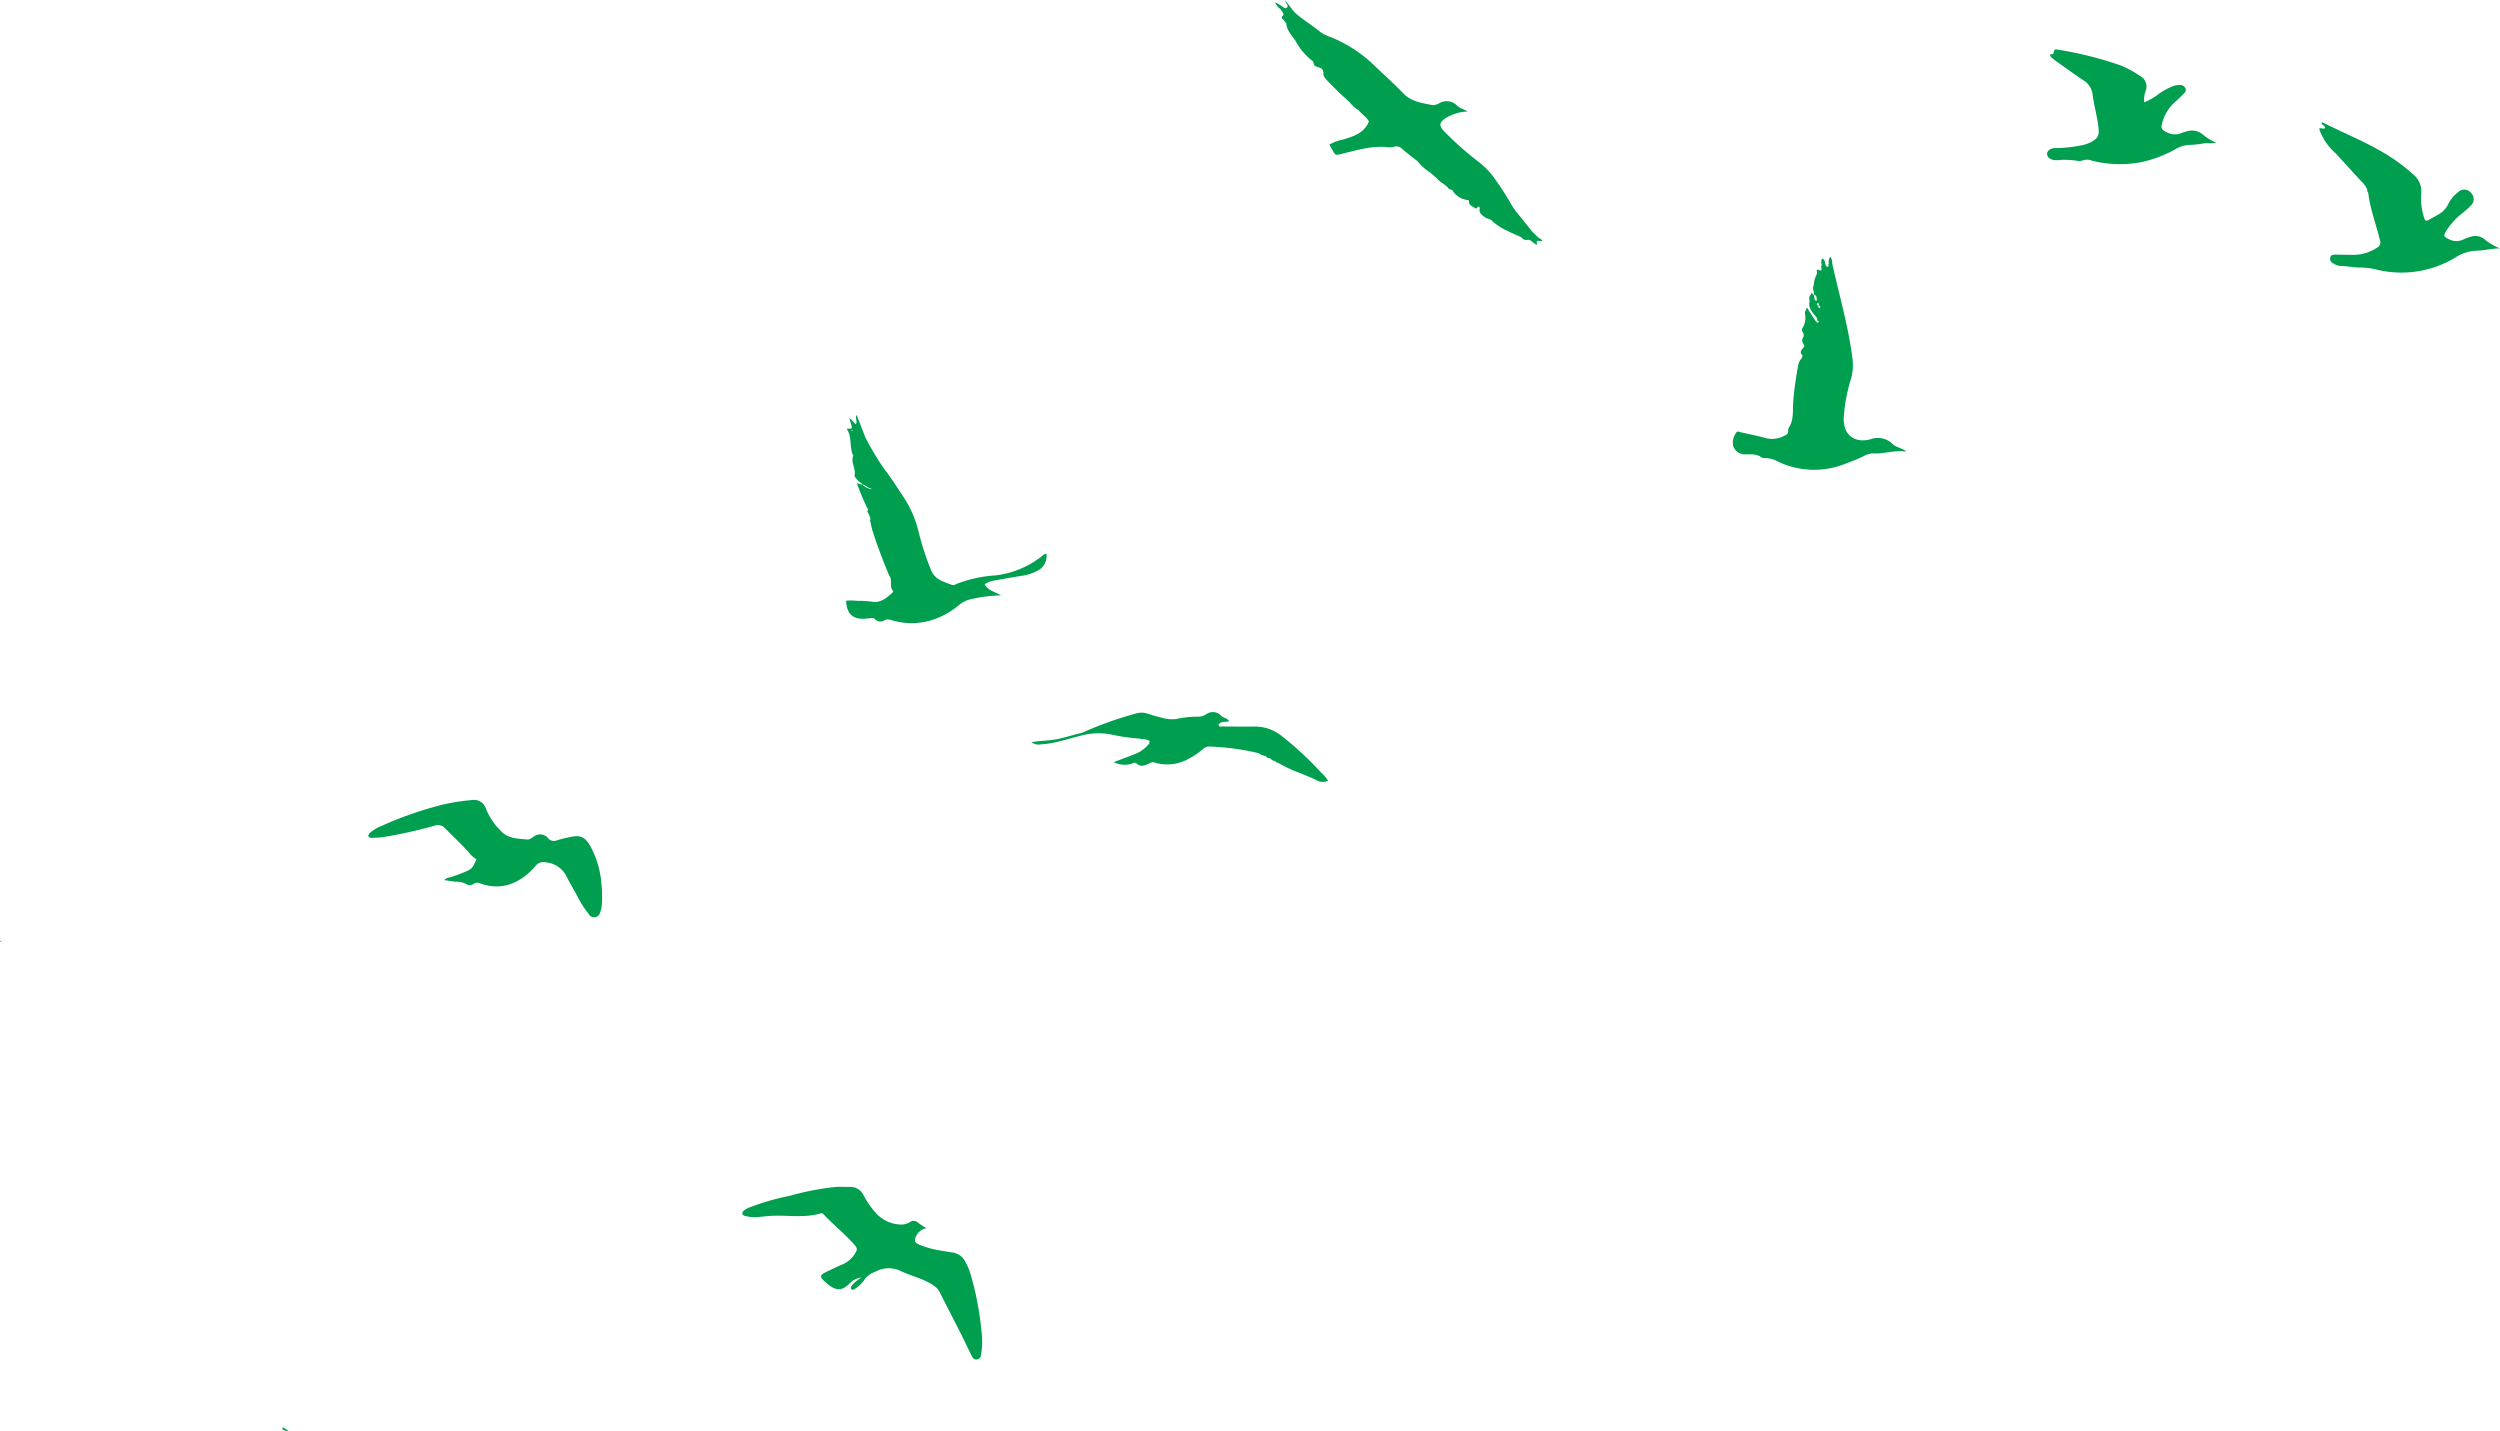 <svg xmlns="http://www.w3.org/2000/svg" width="430.87" height="246.65" viewBox="0 0 430.87 246.65">
  <g id="グループ_108" data-name="グループ 108" transform="translate(-830.58 -388.761)">
    <path id="パス_374" data-name="パス 374" d="M1167.344,448.106a.288.288,0,0,0-.177.214.538.538,0,0,1,.064-.013A.361.361,0,0,0,1167.344,448.106Z" transform="translate(-23.533 -4.016)" fill="#009f4f"/>
    <path id="パス_375" data-name="パス 375" d="M1167.58,445.233a.236.236,0,0,0-.036,0l0,.027.034.013Z" transform="translate(-23.558 -3.822)" fill="#009f4f"/>
    <path id="パス_376" data-name="パス 376" d="M1174.308,470.568a3.335,3.335,0,0,1,1.673-.446c1.823.094,3.574-.617,5.678-.307-.911-.7-1.812-.72-2.389-1.3a3.619,3.619,0,0,0-3.856-.827c-2.8.738-4.711-.848-4.582-3.734a27.786,27.786,0,0,1,1.238-6.625,8.893,8.893,0,0,0,.24-3.741c-.715-5.508-2.285-10.832-3.472-16.238a1.524,1.524,0,0,0-.332-1.108,1.262,1.262,0,0,0-.233,1.117.57.57,0,0,0-.037.561l-.414.006a.36.36,0,0,0-.171-.354c-.052-.412-.042-.861-.558-1.053a1.5,1.5,0,0,0-.062,1.091,1.037,1.037,0,0,0,0,.814c-.093.188-.23.2-.411.12-.516-.233-.464.092-.4.42l-.077.371a4.107,4.107,0,0,0-.469,1.793c-.33.548.072,1.081.037,1.622.477.146.469.6.461.954-.005.282-.217.007-.336-.021l-.167-.908a1.7,1.7,0,0,0-.2-.048.3.3,0,0,0-.174-.306l-.16.327a1.025,1.025,0,0,0-.177,1.078c-.319,1.257.517,2.03,1.2,2.865.028.2.18.413.147.613a.38.38,0,0,1,.263.031c-.071.141-.157.261-.335.268l-.006-.1-.036,0a.658.658,0,0,1-.079.067c0-.02.01-.036.015-.054l0,0c-.527-.8-1.051-1.608-1.665-2.558-.155.485-.356.791-.322,1.067a3.31,3.31,0,0,1-.475,2.572.577.577,0,0,0,.036.506,1.016,1.016,0,0,1,.044,1.2c-.238.4.067.8.282,1.214.151.3-.675.652-.591,1.224.012.086.016.2.07.245.428.337.141.591-.062.889a2.374,2.374,0,0,0-.418.842,59.266,59.266,0,0,0-.906,6.491c-.111,1.5.149,3.09-.758,4.472a1.136,1.136,0,0,0-.117.649.6.6,0,0,1-.424.618,4.533,4.533,0,0,1-3.233.583c-1.468-.422-2.979-.7-4.468-1.053-.3-.071-.649-.276-.842.1a2.8,2.8,0,0,0-.49,2.3,2.12,2.12,0,0,0,1.972,1.407c1.007.016,2.053-.145,2.939.554a.61.61,0,0,0,.4.061,5.041,5.041,0,0,1,2.444.654,14.448,14.448,0,0,0,11.042.548C1171.828,471.627,1173.094,471.165,1174.308,470.568Zm-6.956-21.918-.072.075.072-.075c.012.014.028.029.044.046C1167.38,448.679,1167.364,448.664,1167.352,448.65Zm-.056-3.065a6,6,0,0,1,.372.722A6,6,0,0,0,1167.3,445.586Zm.839,2.286a7.234,7.234,0,0,0-.316-1.189,7.234,7.234,0,0,1,.316,1.189Zm-1.687-2.951.019-.269-.082-.031-.123.008c.042-.148-.133-.425.071-.43.232-.007.191.239.172.424.188-.007.214.188.318.285l-.308.214A.14.14,0,0,0,1166.449,444.921Zm.961,3.968a.1.1,0,0,0,.041-.028A.1.1,0,0,1,1167.41,448.889Z" transform="translate(-22.484 -3.213)" fill="#009f4f"/>
    <path id="パス_377" data-name="パス 377" d="M1166.718,443.255c0-.012,0-.023,0-.035a.439.439,0,0,0-.049-.015h0l.007.039.04.011Z" transform="translate(-23.499 -3.684)" fill="#009f4f"/>
    <path id="パス_378" data-name="パス 378" d="M997.434,603.32a11.581,11.581,0,0,0-1.1-2.751,2.879,2.879,0,0,0-2.231-1.56c-.8-.1-1.6-.258-2.4-.393a14.981,14.981,0,0,1-3.237-.933c-.9-.374-.953-.7-.544-1.559a2.438,2.438,0,0,1,1.726-1.288,13.67,13.67,0,0,1-1.442-.96,1.077,1.077,0,0,0-1.354-.12,2.924,2.924,0,0,1-1.536.452,6.014,6.014,0,0,1-4.13-1.736,15.107,15.107,0,0,1-2.347-3.289,2.5,2.5,0,0,0-2.385-1.467c-.811.007-1.623-.034-2.432.007a47.241,47.241,0,0,0-7.946,1.536,42.141,42.141,0,0,0-6.616,1.885,3.863,3.863,0,0,0-1.3.7c-.376.362-.281.743.23.875a6.788,6.788,0,0,0,2.279.186c.891-.076,1.782-.187,2.675-.215,2.686-.084,5.4.381,8.05-.4a.517.517,0,0,1,.582.195c1.69,1.812,3.655,3.343,5.29,5.216.414.475.545.751.172,1.355a4.691,4.691,0,0,1-2.264,2.024c-.75.3-1.472.677-2.209,1.014-1.889.865-1.913,1.055-.3,2.394.034.029.07.058.106.085,1.466,1.11,2.421,1.049,3.7-.273a3.388,3.388,0,0,1,2.017-.962,6.082,6.082,0,0,0-1.681,1.378c-.118.192-.253.411-.083.613s.441.1.6-.03a5.86,5.86,0,0,0,1.568-1.458,3.649,3.649,0,0,1,1.937-1.493,4.776,4.776,0,0,1,4.562-.055c2.022.942,4.294,1.345,6.057,2.847a4.39,4.39,0,0,1,.58.877c1.219,2.417,2.457,4.823,3.689,7.232.569,1.174,1.129,2.351,1.711,3.519.2.409.459.809,1.028.672.481-.117.59-.51.641-.93a13.767,13.767,0,0,0,.163-2.693A53.661,53.661,0,0,0,997.434,603.32Z" transform="translate(0.587 5.604)" fill="#009f4f"/>
    <path id="パス_379" data-name="パス 379" d="M1269.327,486.1a2.482,2.482,0,0,0-2.3-.448,7.2,7.2,0,0,0-1.386.517,2.773,2.773,0,0,1-2.591-.159c-.755-.393-.778-.5-.371-1.235a11.751,11.751,0,0,1,2.878-3.194,12.914,12.914,0,0,0,1.4-1.26,1.476,1.476,0,0,0,.084-2.178,1.494,1.494,0,0,0-2.271-.133,5.706,5.706,0,0,0-1.694,2.074,4,4,0,0,1-1.654,1.728c-.5.3-1.018.576-1.53.86-.663.367-.779.334-1-.42a10.44,10.44,0,0,1-.453-4.006,3.749,3.749,0,0,0-1.4-3.323,30.4,30.4,0,0,0-5.578-4.012c-3.242-1.865-6.706-3.267-10.036-4.948-.04-.021-.136.071-.2.107.1.372.676.431.641.889-.357.227-.736-.151-1.017.117a9.692,9.692,0,0,0,2.838,4.218l4.3,4.7h0a4.784,4.784,0,0,1,1.143,1.516.623.623,0,0,0,.173.57c.321,2.781,1.337,5.4,1.994,8.1a1.047,1.047,0,0,1-.484,1.381,7.336,7.336,0,0,1-4.348,1.22c-.945.008-1.892-.027-2.838-.027-.365,0-.759.029-.865.475a.857.857,0,0,0,.476,1.013,2.688,2.688,0,0,0,1.111.455c1.217-.011,2.421.312,3.593.281a12.281,12.281,0,0,1,2.989.4,17.959,17.959,0,0,0,13.511-2.2,6.98,6.98,0,0,1,3.544-1.1c1.344-.035,2.665-.4,4.029-.393A10.419,10.419,0,0,1,1269.327,486.1Zm-24.172-13.93h0a.783.783,0,0,0,.2.09A.769.769,0,0,1,1245.154,472.174Zm.331-.13c-.019-.008-.039-.02-.059-.031l-.062-.034.062.034c.02.011.04.022.059.031Z" transform="translate(-10.561 -56.108)" fill="#009f4f"/>
    <path id="パス_380" data-name="パス 380" d="M937.779,544.668c-.962-1.674-1.692-2.021-3.542-1.635-.748.157-1.5.329-2.226.555a1.3,1.3,0,0,1-1.563-.377,1.755,1.755,0,0,0-2.44-.26c-.348.2-.738.546-1.076.511-1.589-.169-3.261-.1-4.529-1.393a11.658,11.658,0,0,1-2.646-3.879,2.157,2.157,0,0,0-2.487-1.527,33.557,33.557,0,0,0-6.629,1.223,62.675,62.675,0,0,0-8.874,3.224,7.4,7.4,0,0,0-2.07,1.257.649.649,0,0,0-.205.467c.032.251.26.334.506.326a14.532,14.532,0,0,0,2.021-.116,81.82,81.82,0,0,0,8.829-1.955,1.692,1.692,0,0,1,1.915.484c1.437,1.491,3,2.858,4.325,4.461a4.149,4.149,0,0,0,1.035.823c-.771,1.667-.767,1.676-2.372,2.341-.622.257-1.263.469-1.9.691-.414.145-.9.122-1.274.566.667.1,1.279.194,1.894.275a3.624,3.624,0,0,1,1.706.326,1.29,1.29,0,0,0,1.512.021,1.034,1.034,0,0,1,.992-.082c4.168,1.569,7.442-.487,9.541-2.877a1.73,1.73,0,0,1,1.9-.715,4.387,4.387,0,0,1,3.508,2.391c.592,1.211,1.314,2.358,1.932,3.556a17.824,17.824,0,0,0,1.9,2.949,1.051,1.051,0,0,0,1.956-.24,4.312,4.312,0,0,0,.309-1.445,19.355,19.355,0,0,0-.076-3.51A15.979,15.979,0,0,0,937.779,544.668Z" transform="translate(-5.418 -10.008)" fill="#009f4f"/>
    <path id="パス_382" data-name="パス 382" d="M1018.015,493.194a8.069,8.069,0,0,0,2.933-.964,2.821,2.821,0,0,0,1.377-2.861c-.48.07-.764.456-1.127.7a15.757,15.757,0,0,1-7.7,3.053,22.664,22.664,0,0,0-6.448,1.384c-.328.127-.682.38-1.033.245-1.408-.543-2.914-.884-3.587-2.56a47.506,47.506,0,0,1-2.156-6.674,18.738,18.738,0,0,0-2.732-6.136c-1.051-1.566-2.043-3.167-3.211-4.661a49.986,49.986,0,0,1-3.21-5.37l-1.509-3.887c-.3.609.181,1.084-.127,1.588-.46-.217-.555-.8-1.129-.971.135.434.235.727.318,1.026.208.755.205.756-.794.732,1.018,1.425.41,3.186,1.155,4.644.011.022-.047.075-.06.117-.355,1.129.535,2.151.285,3.3-.051.236.361.58.571.864s.62.335.738.7c.6.029.957.632,1.553.678l-.012.112.085.036,0,0a3.462,3.462,0,0,1-1.619-.8l-.916-.264a36.473,36.473,0,0,0,1.939,4.581c-.3.322.016.542.133.793.063.277.295.5.248.811l-.053.282c.181.544.22,1.118.4,1.672.838,2.644,1.831,5.228,2.9,7.786.619.77-.028,1.845.631,2.619.129.15-.044.314-.187.437-1,.85-1.957,1.713-3.451,1.444a14.824,14.824,0,0,0-2.429-.131,9.293,9.293,0,0,0-1.991-.038c.075,2.255,1.207,3.291,3.319,3.094.314-.029.63-.046.944-.083a.727.727,0,0,1,.737.183,1.216,1.216,0,0,0,1.606.182c.522-.279.91-.087,1.394.025a11.809,11.809,0,0,0,7.676-.383,13.791,13.791,0,0,0,3.7-2.2,4.712,4.712,0,0,1,2.409-1.132,23.856,23.856,0,0,1,4.9-.592c-.975-.613-2.2-.8-2.8-1.931a4.048,4.048,0,0,1,1.811-.659C1014.994,493.7,1016.506,493.457,1018.015,493.194ZM988.77,468.22c-.022,0-.058-.054-.088-.084a.881.881,0,0,1,.179-.082c.023,0,.06.053.09.083A.828.828,0,0,1,988.77,468.22Zm3.769,10.467-.027.014.008-.03Zm.418.105h0a.493.493,0,0,0,.068.143A.493.493,0,0,1,992.957,478.793Zm.026,0a.664.664,0,0,1,.537.194A.664.664,0,0,0,992.983,478.79Z" transform="translate(-11.394 -5.191)" fill="#009f4f"/>
    <path id="パス_383" data-name="パス 383" d="M1232.869,440.25a7.4,7.4,0,0,0-1.028.333,2.914,2.914,0,0,1-2.479-.2c-.876-.428-.992-.668-.734-1.6a7.318,7.318,0,0,1,2.24-3.629c.507-.446.995-.916,1.472-1.393.259-.26.475-.569.269-.963a.99.99,0,0,0-.877-.541,3.46,3.46,0,0,0-1.32.234,11.332,11.332,0,0,0-2.473,1.375,10.368,10.368,0,0,1-2.4,1.373,4.035,4.035,0,0,1,.225-1.937,2.059,2.059,0,0,0-1.008-2.63,17.6,17.6,0,0,0-3.324-1.794,63.156,63.156,0,0,0-11-2.743c-.749-.14-.229,1.1-1,.792-.021-.008-.146.129-.134.177a.674.674,0,0,0,.172.339,11.607,11.607,0,0,0,.946.764c1.58,1.121,3.147,2.262,4.759,3.335a3.278,3.278,0,0,1,1.463,2.461c.251,1.875.788,3.7,1,5.583.143,1.264-.041,1.825-1.126,2.432a6.18,6.18,0,0,1-1.64.61,23.331,23.331,0,0,1-4.7.5c-.806.019-1.37.458-1.393.994s.532,1.012,1.319,1.091a3.268,3.268,0,0,0,.406.01,13.571,13.571,0,0,1,3.5.107,1.616,1.616,0,0,0,.932-.077,2.2,2.2,0,0,1,1.438.01,19.492,19.492,0,0,0,8.579.308,21.71,21.71,0,0,0,6.041-2.289,4.96,4.96,0,0,1,2.432-.7,15.485,15.485,0,0,0,2.283-.246c.756-.119,1.527.025,2.287-.083a9.709,9.709,0,0,1-2.333-1.428A2.931,2.931,0,0,0,1232.869,440.25Z" transform="translate(-25.391 -28.851)" fill="#009f4f"/>
    <path id="パス_385" data-name="パス 385" d="M1071.969,530.811a55.774,55.774,0,0,0-6.939-6.421,7.3,7.3,0,0,0-4.527-1.5c-1.848.027-3.7,0-5.546-.013-.226,0-.56.161-.65-.269.371-.749,1.187-.387,1.83-.655-.341-.564-1-.509-1.362-.906a1.939,1.939,0,0,0-2.584-.283,2.475,2.475,0,0,1-1.269.424,16.2,16.2,0,0,0-3.886.4,5.982,5.982,0,0,1-2.41-.2c-.832-.195-1.658-.43-2.467-.7a3.355,3.355,0,0,0-1.979-.076,63.581,63.581,0,0,0-9.4,3.354c-1.436.322-2.828.8-4.276,1.091s-2.946.255-4.433.521a1.942,1.942,0,0,0,1.574.385c2.483-.122,4.8-1.005,7.187-1.562a11.368,11.368,0,0,1,5.055-.121,33.76,33.76,0,0,0,4.921.693.473.473,0,0,0,.518.04c.374.158.833.093,1.135.435a.31.31,0,0,0-.077.346,5.861,5.861,0,0,1-2.719,1.922c-1.076.437-2.169.829-3.429,1.306a4.181,4.181,0,0,0,2.993.309c.33-.1.673-.367,1.007-.044.61.595,1.233.337,1.875.079.36-.144.656-.441,1.129-.285a7.47,7.47,0,0,0,5.98-.68,12.064,12.064,0,0,0,2.449-1.672,1.529,1.529,0,0,1,1.226-.387,42.765,42.765,0,0,1,8.414,1.157c.3.355.755.346,1.139.507a.983.983,0,0,0,.78.371,1.153,1.153,0,0,0,.837.456.574.574,0,0,0,.494.292,22.017,22.017,0,0,0,3.848,1.8c.91.389,1.84.737,2.722,1.18a2.275,2.275,0,0,0,2.061.134A5.97,5.97,0,0,0,1071.969,530.811Z" transform="translate(-13.714 -8.909)" fill="#009f4f"/>
    <path id="パス_386" data-name="パス 386" d="M990.784,478.368h0a.321.321,0,0,0-.01-.032l-.022,0,.032.034Z" transform="translate(-11.594 -6.062)" fill="#009f4f"/>
    <path id="パス_387" data-name="パス 387" d="M831.666,562.664c-.089-.049-.185-.013-.276.165v.022h0A.307.307,0,0,0,831.666,562.664Z" transform="translate(-0.809 -11.767)" fill="#009f4f"/>
    <path id="パス_388" data-name="パス 388" d="M1112.579,429.81l-1.12-1.079q-1.113-1.39-2.228-2.779a15.306,15.306,0,0,1-1.525-2.114,41.3,41.3,0,0,0-2.531-3.959,13.169,13.169,0,0,0-2.924-3.159,56.915,56.915,0,0,1-5.972-5.28c-.976-1.028-.917-1.559.244-2.343a7.242,7.242,0,0,1,.965-.478,6.953,6.953,0,0,1,2.765-.627c-.588-.448-1.284-.521-1.78-1.027a2.5,2.5,0,0,0-2.993-.46,2.29,2.29,0,0,1-1.281.366c-1.8-.365-3.628-.577-5.028-2.039-1.62-1.69-3.372-3.255-5.064-4.876a23.484,23.484,0,0,0-7.668-4.9,5.793,5.793,0,0,1-1.589-.819c-1.441-1.2-3.092-2.131-4.462-3.424l-.081.007c-.082.007-.163.014-.244.018.081,0,.162-.01.244-.018l.081-.007-1.569-2.051a3.05,3.05,0,0,0,.329.725c.125.207.175.406-.023.589-.215.2-.4.04-.594-.065a6.206,6.206,0,0,0-1.43-.823,2.608,2.608,0,0,0,.934,1.147c.138.365.558.592.508,1.047-.535.4-.193.659.141.923a.6.6,0,0,0,.346.406c.029,1.305,1,2.178,1.625,3.149a10.775,10.775,0,0,0,2.878,3.4.456.456,0,0,1,.2.309c0,.458.281.616.655.728.591.177,1.071.316,1.041,1.2-.017.5.58,1.085,1.012,1.52.834.836,1.651,1.694,2.54,2.475h0l1.123,1.042a.284.284,0,0,0,.259.265,2.755,2.755,0,0,0,1.061.889c.607.765,1.5,1.285,1.845,2.026-.9,2.092-2.744,2.564-4.554,3.132a7.022,7.022,0,0,0-2.264.847c.13.224.241.419.355.612.769,1.307.515,1.287,2.074.9,2.516-.618,5.016-1.357,7.662-1.076a2.7,2.7,0,0,0,1.071-.077,1.4,1.4,0,0,1,1.451.432c.846.723,1.738,1.392,2.611,2.084a8.121,8.121,0,0,0,1.987,1.808.114.114,0,0,0,.158.1h0l1.18,1.035v0c.51.682,1.357.966,1.9,1.607l.011.008c.149.346.615.246.765.451a3.437,3.437,0,0,0,2.664,1.664c.161.008.187.121.181.269-.032.625.51.758.894,1.027.29.23.507.209.622-.177.2.02.378.137.332.326-.191.8.391,1.114.875,1.5.348.276.9.3,1.151.546,1.473,1.437,3.364,2.087,5.155,2.928a1.038,1.038,0,0,0,1.137.427c.655,0,.925.751,1.63.86-.5-1.178.642-.379.862-.752-.25-.131-.345-.378-.6-.381Zm-34.9-28.7c.015-.007.032-.013.047-.02-.016.007-.033.012-.047.02Zm-7.7-10.269c-.054,0-.107,0-.16,0C1069.876,390.841,1069.929,390.841,1069.983,390.84Zm30.061,31.847a.762.762,0,0,0-.2-.09.782.782,0,0,1,.2.09Zm5.055,1.179a.132.132,0,0,1,0,.121.132.132,0,0,0,0-.121,1.71,1.71,0,0,0-.165-.105A1.71,1.71,0,0,1,1105.1,423.867Z" transform="translate(-16.761)" fill="#009f4f"/>
    <path id="パス_389" data-name="パス 389" d="M883.6,652.972c.307.138.585.385,1.029.254l-.99-.665Z" transform="translate(-4.343 -17.852)" fill="#009f4f"/>
  </g>
</svg>
